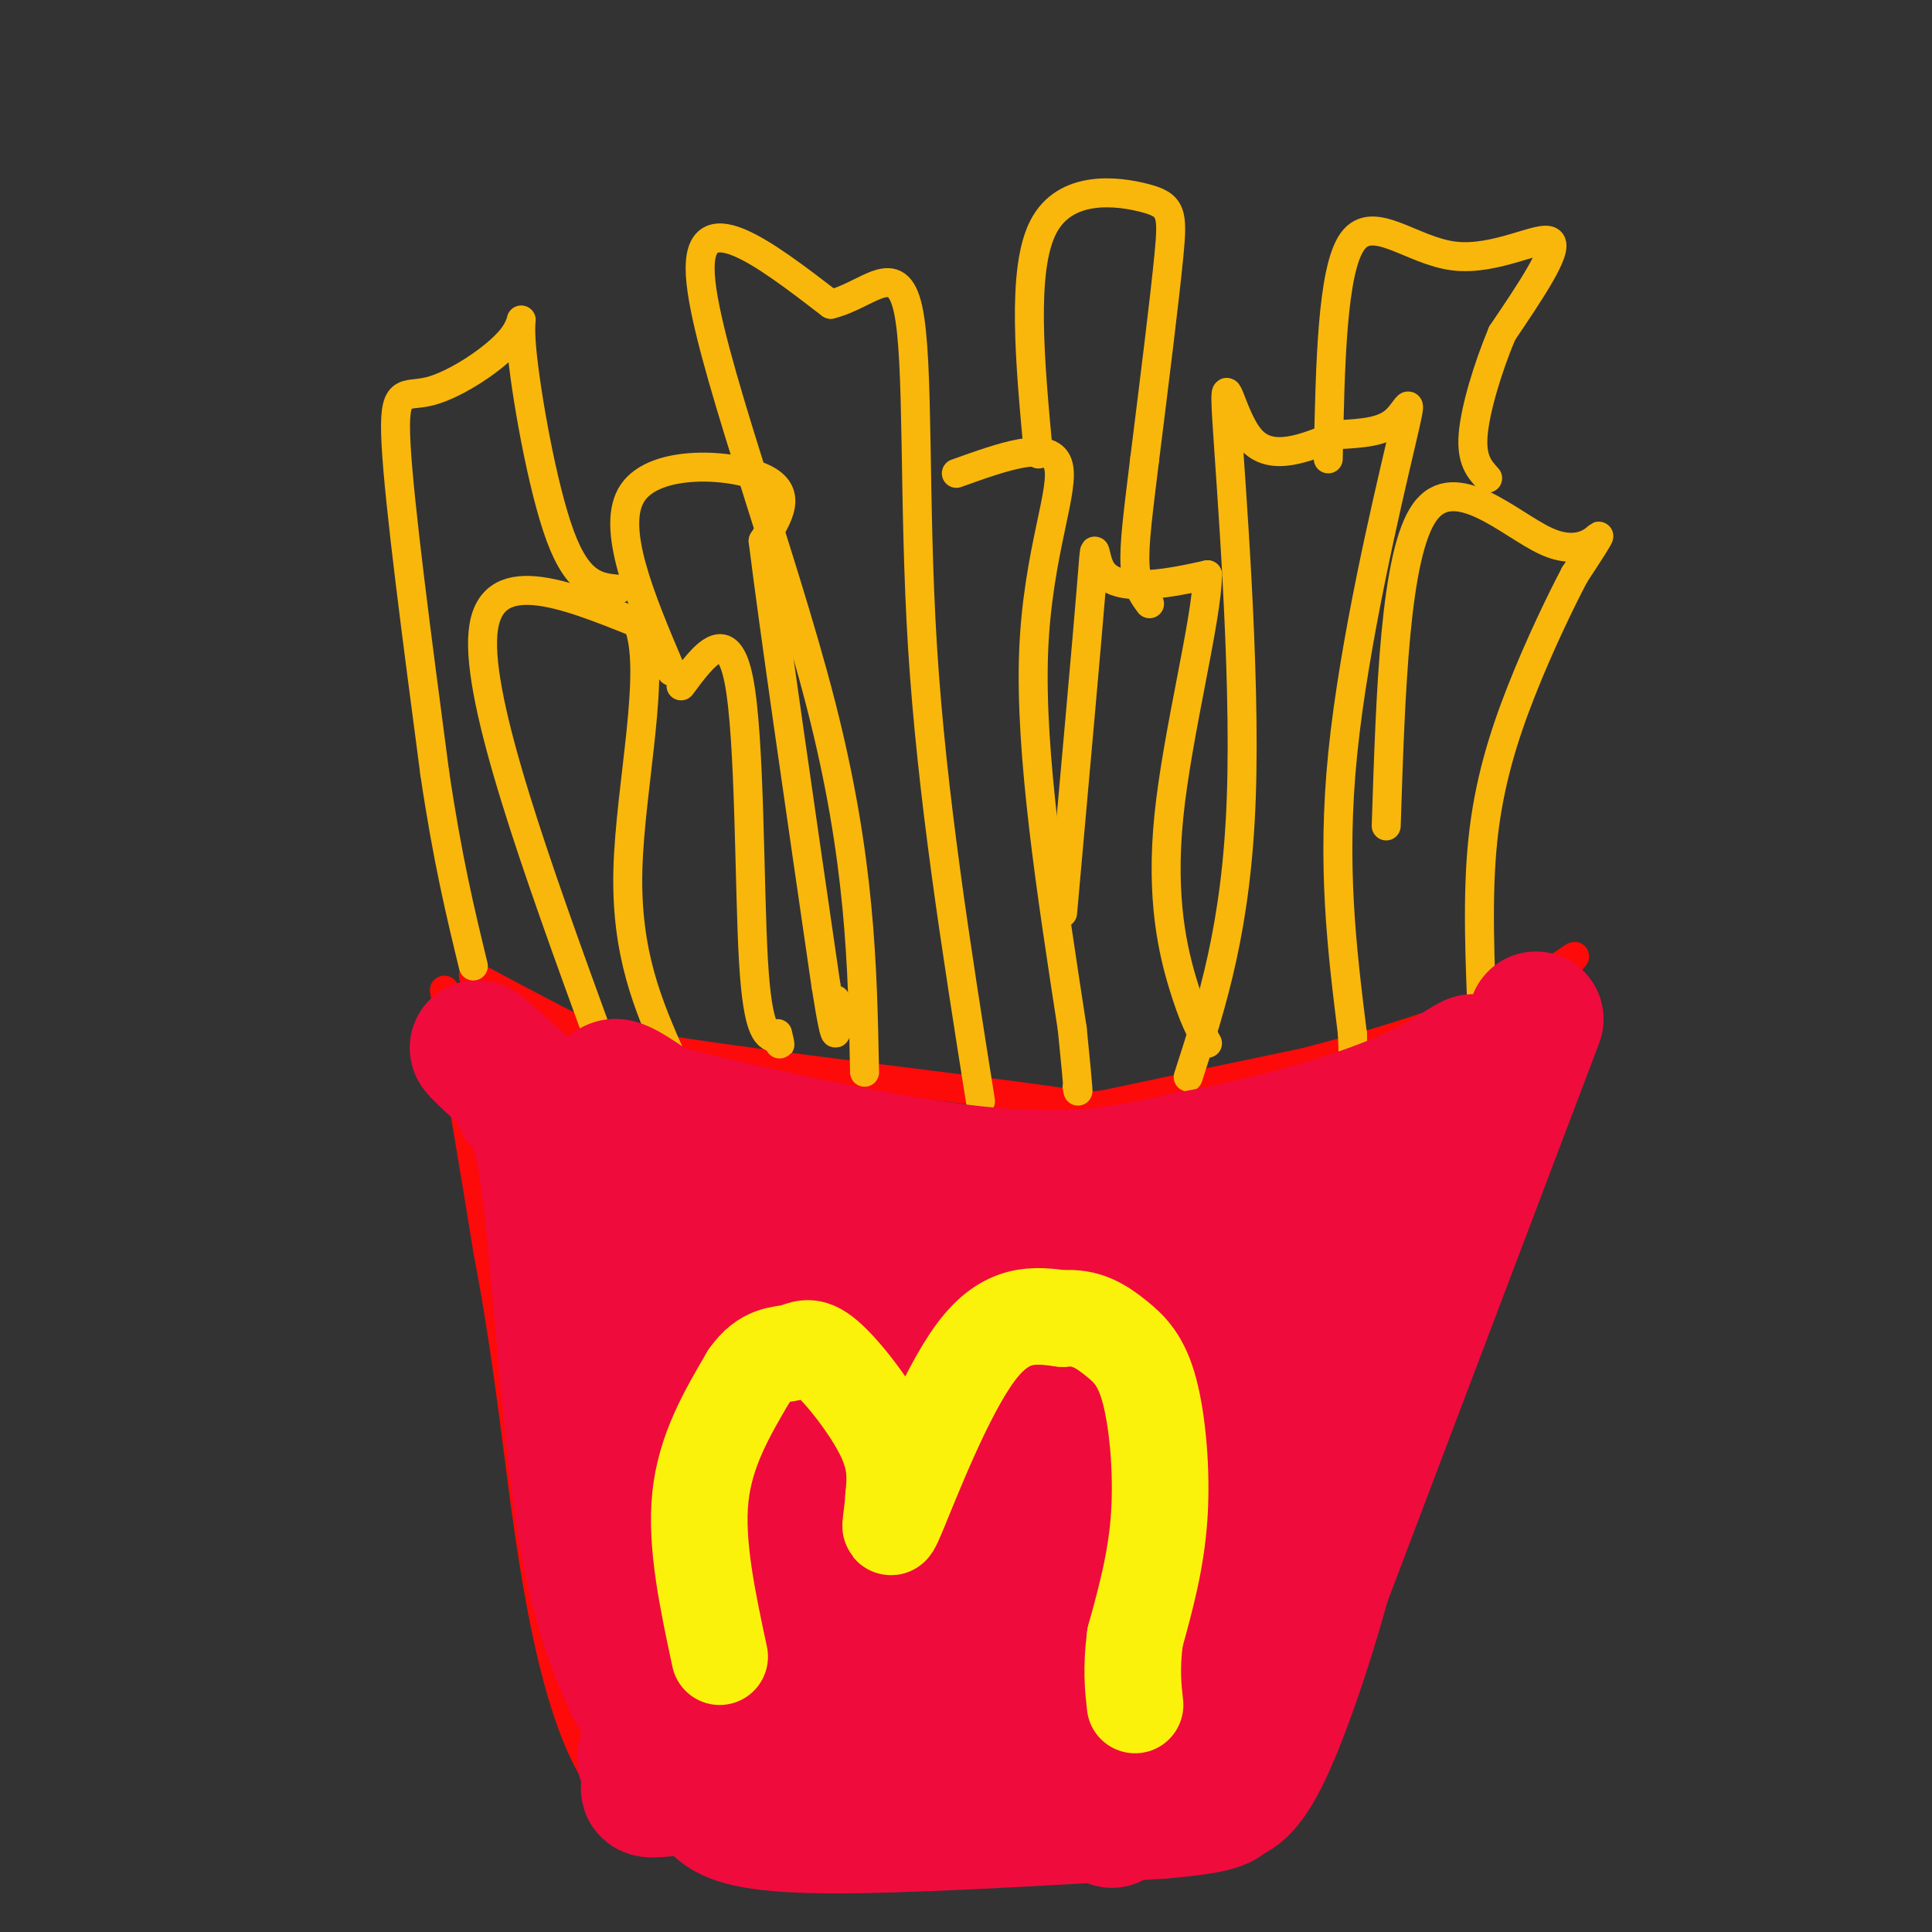 <svg viewBox='0 0 400 400' version='1.1' xmlns='http://www.w3.org/2000/svg' xmlns:xlink='http://www.w3.org/1999/xlink'><rect x="0" y="0" width="400" height="400" fill="#333333" stroke="none"/><g fill='none' stroke='rgb(253,10,10)' stroke-width='6' stroke-linecap='round' stroke-linejoin='round'><path d='M98,202c6.112,3.263 12.223,6.526 17,9c4.777,2.474 8.219,4.158 27,7c18.781,2.842 52.903,6.842 69,9c16.097,2.158 14.171,2.474 21,1c6.829,-1.474 22.415,-4.737 38,-8'/><path d='M270,220c13.869,-3.536 29.542,-8.375 40,-13c10.458,-4.625 15.702,-9.036 16,-9c0.298,0.036 -4.351,4.518 -9,9'/><path d='M317,207c-1.800,-0.022 -1.800,-4.578 -11,16c-9.200,20.578 -27.600,66.289 -46,112'/><path d='M260,335c-9.155,23.762 -9.042,27.167 -15,30c-5.958,2.833 -17.988,5.095 -31,6c-13.012,0.905 -27.006,0.452 -41,0'/><path d='M173,371c-15.917,3.881 -35.208,13.583 -47,0c-11.792,-13.583 -16.083,-50.452 -19,-73c-2.917,-22.548 -4.458,-30.774 -6,-39'/><path d='M101,259c-2.500,-15.500 -5.750,-34.750 -9,-54'/></g>
<g fill='none' stroke='rgb(249,242,77)' stroke-width='6' stroke-linecap='round' stroke-linejoin='round'><path d='M134,322c8.250,1.750 16.500,3.500 20,2c3.500,-1.500 2.250,-6.250 1,-11'/><path d='M155,313c0.585,-6.005 1.549,-15.517 5,-23c3.451,-7.483 9.391,-12.938 14,-16c4.609,-3.062 7.888,-3.732 10,1c2.112,4.732 3.056,14.866 4,25'/><path d='M188,300c0.333,8.500 -0.833,17.250 -2,26'/><path d='M186,326c2.178,6.400 8.622,9.400 13,1c4.378,-8.400 6.689,-28.200 9,-48'/><path d='M208,279c3.976,-8.548 9.417,-5.917 13,-6c3.583,-0.083 5.310,-2.881 7,5c1.690,7.881 3.345,26.440 5,45'/><path d='M233,323c-0.022,8.644 -2.578,7.756 0,6c2.578,-1.756 10.289,-4.378 18,-7'/><path d='M251,322c3.075,-5.555 1.762,-15.943 -1,-28c-2.762,-12.057 -6.974,-25.785 -10,-33c-3.026,-7.215 -4.864,-7.919 -8,-9c-3.136,-1.081 -7.568,-2.541 -12,-4'/><path d='M220,248c-3.940,-1.476 -7.792,-3.167 -11,1c-3.208,4.167 -5.774,14.190 -9,15c-3.226,0.810 -7.113,-7.595 -11,-16'/><path d='M189,248c-5.040,-2.680 -12.141,-1.381 -19,0c-6.859,1.381 -13.478,2.844 -19,14c-5.522,11.156 -9.948,32.003 -12,43c-2.052,10.997 -1.729,12.142 -1,13c0.729,0.858 1.865,1.429 3,2'/><path d='M141,320c0.500,0.333 0.250,0.167 0,0'/></g>
<g fill='none' stroke='rgb(249,183,11)' stroke-width='6' stroke-linecap='round' stroke-linejoin='round'><path d='M124,215c-12.667,-34.833 -25.333,-69.667 -24,-84c1.333,-14.333 16.667,-8.167 32,-2'/><path d='M132,129c4.133,9.289 -1.533,33.511 -2,51c-0.467,17.489 4.267,28.244 9,39'/><path d='M179,222c-0.422,-22.067 -0.844,-44.133 -9,-76c-8.156,-31.867 -24.044,-73.533 -25,-89c-0.956,-15.467 13.022,-4.733 27,6'/><path d='M172,63c7.762,-1.893 13.667,-9.625 16,1c2.333,10.625 1.095,39.607 3,70c1.905,30.393 6.952,62.196 12,94'/><path d='M246,223c5.030,-15.565 10.060,-31.131 11,-58c0.940,-26.869 -2.208,-65.042 -3,-78c-0.792,-12.958 0.774,-0.702 5,4c4.226,4.702 11.113,1.851 18,-1'/><path d='M277,90c5.244,-0.301 9.354,-0.555 12,-3c2.646,-2.445 3.828,-7.081 1,5c-2.828,12.081 -9.665,40.880 -12,64c-2.335,23.120 -0.167,40.560 2,58'/><path d='M280,214c0.333,9.667 0.167,4.833 0,0'/><path d='M198,98c9.600,-3.444 19.200,-6.889 21,-2c1.800,4.889 -4.200,18.111 -5,39c-0.800,20.889 3.600,49.444 8,78'/><path d='M222,213c1.500,15.000 1.250,13.500 1,12'/><path d='M139,139c-6.378,-15.000 -12.756,-30.000 -8,-37c4.756,-7.000 20.644,-6.000 27,-3c6.356,3.000 3.178,8.000 0,13'/><path d='M158,112c2.167,17.500 7.583,54.750 13,92'/><path d='M171,204c2.500,15.833 2.250,9.417 2,3'/><path d='M141,142c4.844,-6.511 9.689,-13.022 12,-1c2.311,12.022 2.089,42.578 3,58c0.911,15.422 2.956,15.711 5,16'/><path d='M161,215c0.833,2.500 0.417,0.750 0,-1'/><path d='M128,122c-4.107,-0.388 -8.214,-0.776 -12,-11c-3.786,-10.224 -7.252,-30.284 -8,-39c-0.748,-8.716 1.222,-6.089 -2,-2c-3.222,4.089 -11.637,9.639 -17,11c-5.363,1.361 -7.675,-1.468 -7,11c0.675,12.468 4.338,40.234 8,68'/><path d='M90,160c2.667,18.000 5.333,29.000 8,40'/><path d='M220,189c2.536,-28.298 5.071,-56.595 6,-68c0.929,-11.405 0.250,-5.917 2,-3c1.750,2.917 5.929,3.262 10,3c4.071,-0.262 8.036,-1.131 12,-2'/><path d='M250,119c-0.071,9.060 -6.250,32.708 -8,50c-1.750,17.292 0.929,28.226 3,35c2.071,6.774 3.536,9.387 5,12'/><path d='M215,94c-1.774,-19.077 -3.548,-38.155 1,-47c4.548,-8.845 15.417,-7.458 21,-6c5.583,1.458 5.881,2.988 5,12c-0.881,9.012 -2.940,25.506 -5,42'/><path d='M237,95c-1.356,11.067 -2.244,17.733 -2,22c0.244,4.267 1.622,6.133 3,8'/><path d='M287,171c0.911,-28.226 1.821,-56.452 8,-65c6.179,-8.548 17.625,2.583 25,6c7.375,3.417 10.679,-0.881 11,-1c0.321,-0.119 -2.339,3.940 -5,8'/><path d='M326,119c-2.786,5.286 -7.250,14.500 -11,24c-3.750,9.500 -6.786,19.286 -8,31c-1.214,11.714 -0.607,25.357 0,39'/><path d='M275,95c0.393,-19.560 0.786,-39.119 5,-45c4.214,-5.881 12.250,1.917 21,3c8.750,1.083 18.214,-4.548 20,-3c1.786,1.548 -4.107,10.274 -10,19'/><path d='M311,69c-3.022,7.222 -5.578,15.778 -6,21c-0.422,5.222 1.289,7.111 3,9'/></g>
<g fill='none' stroke='rgb(240,11,61)' stroke-width='28' stroke-linecap='round' stroke-linejoin='round'><path d='M318,211c0.000,0.000 -47.000,124.000 -47,124'/><path d='M271,335c-8.244,22.800 -5.356,17.800 -12,18c-6.644,0.200 -22.822,5.600 -39,11'/><path d='M220,364c-22.452,2.310 -59.083,2.583 -75,2c-15.917,-0.583 -11.119,-2.024 -10,-5c1.119,-2.976 -1.440,-7.488 -4,-12'/><path d='M131,349c-2.536,-5.798 -6.875,-14.292 -10,-34c-3.125,-19.708 -5.036,-50.631 -7,-67c-1.964,-16.369 -3.982,-18.185 -6,-20'/><path d='M108,228c3.333,-0.476 14.667,8.333 32,15c17.333,6.667 40.667,11.190 54,13c13.333,1.810 16.667,0.905 20,0'/><path d='M214,256c13.777,-0.785 38.219,-2.746 54,-7c15.781,-4.254 22.903,-10.799 30,-19c7.097,-8.201 14.171,-18.057 5,1c-9.171,19.057 -34.585,67.029 -60,115'/><path d='M243,346c-13.385,28.066 -16.847,40.730 -8,22c8.847,-18.730 30.005,-68.855 38,-90c7.995,-21.145 2.828,-13.312 -2,-9c-4.828,4.312 -9.317,5.102 -19,13c-9.683,7.898 -24.559,22.905 -36,37c-11.441,14.095 -19.447,27.277 -19,30c0.447,2.723 9.347,-5.012 19,-15c9.653,-9.988 20.061,-22.227 29,-36c8.939,-13.773 16.411,-29.078 18,-35c1.589,-5.922 -2.706,-2.461 -7,1'/><path d='M256,264c-10.981,10.249 -34.933,35.370 -47,50c-12.067,14.630 -12.248,18.767 -13,23c-0.752,4.233 -2.076,8.561 -1,10c1.076,1.439 4.551,-0.013 11,-6c6.449,-5.987 15.870,-16.511 22,-28c6.130,-11.489 8.968,-23.943 10,-32c1.032,-8.057 0.260,-11.716 -3,-13c-3.260,-1.284 -9.006,-0.192 -14,2c-4.994,2.192 -9.237,5.483 -14,9c-4.763,3.517 -10.047,7.259 -19,20c-8.953,12.741 -21.575,34.480 -24,43c-2.425,8.520 5.347,3.822 11,1c5.653,-2.822 9.185,-3.767 13,-6c3.815,-2.233 7.912,-5.755 14,-13c6.088,-7.245 14.168,-18.213 17,-26c2.832,-7.787 0.416,-12.394 -2,-17'/><path d='M217,281c-3.722,-4.156 -12.028,-6.047 -18,-6c-5.972,0.047 -9.611,2.033 -13,3c-3.389,0.967 -6.527,0.914 -14,9c-7.473,8.086 -19.280,24.309 -25,33c-5.720,8.691 -5.353,9.850 -5,12c0.353,2.150 0.691,5.292 1,8c0.309,2.708 0.588,4.983 7,4c6.412,-0.983 18.956,-5.226 26,-8c7.044,-2.774 8.590,-4.081 12,-9c3.410,-4.919 8.686,-13.450 9,-22c0.314,-8.550 -4.334,-17.117 -7,-22c-2.666,-4.883 -3.349,-6.081 -7,-8c-3.651,-1.919 -10.271,-4.560 -16,-6c-5.729,-1.440 -10.566,-1.681 -15,7c-4.434,8.681 -8.463,26.284 -10,35c-1.537,8.716 -0.582,8.547 1,10c1.582,1.453 3.791,4.530 7,6c3.209,1.470 7.417,1.332 11,1c3.583,-0.332 6.542,-0.859 11,-5c4.458,-4.141 10.417,-11.898 13,-17c2.583,-5.102 1.792,-7.551 1,-10'/><path d='M186,296c-1.286,-5.535 -5.001,-14.372 -9,-21c-3.999,-6.628 -8.283,-11.045 -15,-12c-6.717,-0.955 -15.868,1.553 -20,4c-4.132,2.447 -3.244,4.832 -3,8c0.244,3.168 -0.156,7.120 4,10c4.156,2.880 12.866,4.690 18,6c5.134,1.310 6.690,2.122 3,-4c-3.690,-6.122 -12.626,-19.178 -21,-29c-8.374,-9.822 -16.187,-16.411 -24,-23'/><path d='M119,235c-8.750,-8.174 -18.624,-17.108 -20,-18c-1.376,-0.892 5.745,6.260 15,13c9.255,6.740 20.644,13.069 40,21c19.356,7.931 46.678,17.466 74,27'/><path d='M228,278c-2.143,-0.679 -44.500,-15.875 -69,-28c-24.500,-12.125 -31.143,-21.179 -32,-24c-0.857,-2.821 4.071,0.589 9,4'/><path d='M136,230c14.111,3.644 44.889,10.756 66,13c21.111,2.244 32.556,-0.378 44,-3'/><path d='M246,240c16.714,-2.845 36.500,-8.458 48,-14c11.500,-5.542 14.714,-11.012 7,1c-7.714,12.012 -26.357,41.506 -45,71'/><path d='M256,298c-7.533,16.022 -3.867,20.578 -21,30c-17.133,9.422 -55.067,23.711 -93,38'/><path d='M142,366c-14.681,6.616 -4.884,4.155 0,4c4.884,-0.155 4.853,1.997 7,4c2.147,2.003 6.470,3.858 22,4c15.530,0.142 42.265,-1.429 69,-3'/><path d='M240,375c13.596,-1.105 13.088,-2.368 14,-3c0.912,-0.632 3.246,-0.632 7,-8c3.754,-7.368 8.930,-22.105 13,-37c4.070,-14.895 7.035,-29.947 10,-45'/><path d='M284,282c2.500,-8.333 3.750,-6.667 5,-5'/></g>
<g fill='none' stroke='rgb(251,242,11)' stroke-width='20' stroke-linecap='round' stroke-linejoin='round'><path d='M149,343c-2.500,-11.667 -5.000,-23.333 -4,-33c1.000,-9.667 5.500,-17.333 10,-25'/><path d='M155,285c3.346,-4.847 6.711,-4.464 9,-5c2.289,-0.536 3.501,-1.990 7,1c3.499,2.990 9.285,10.426 12,16c2.715,5.574 2.357,9.287 2,13'/><path d='M185,310c-0.202,4.571 -1.708,9.500 1,3c2.708,-6.500 9.631,-24.429 16,-33c6.369,-8.571 12.185,-7.786 18,-7'/><path d='M220,273c4.900,-0.509 8.148,1.719 11,4c2.852,2.281 5.306,4.614 7,11c1.694,6.386 2.627,16.825 2,26c-0.627,9.175 -2.813,17.088 -5,25'/><path d='M235,339c-0.833,6.500 -0.417,10.250 0,14'/></g>
</svg>
